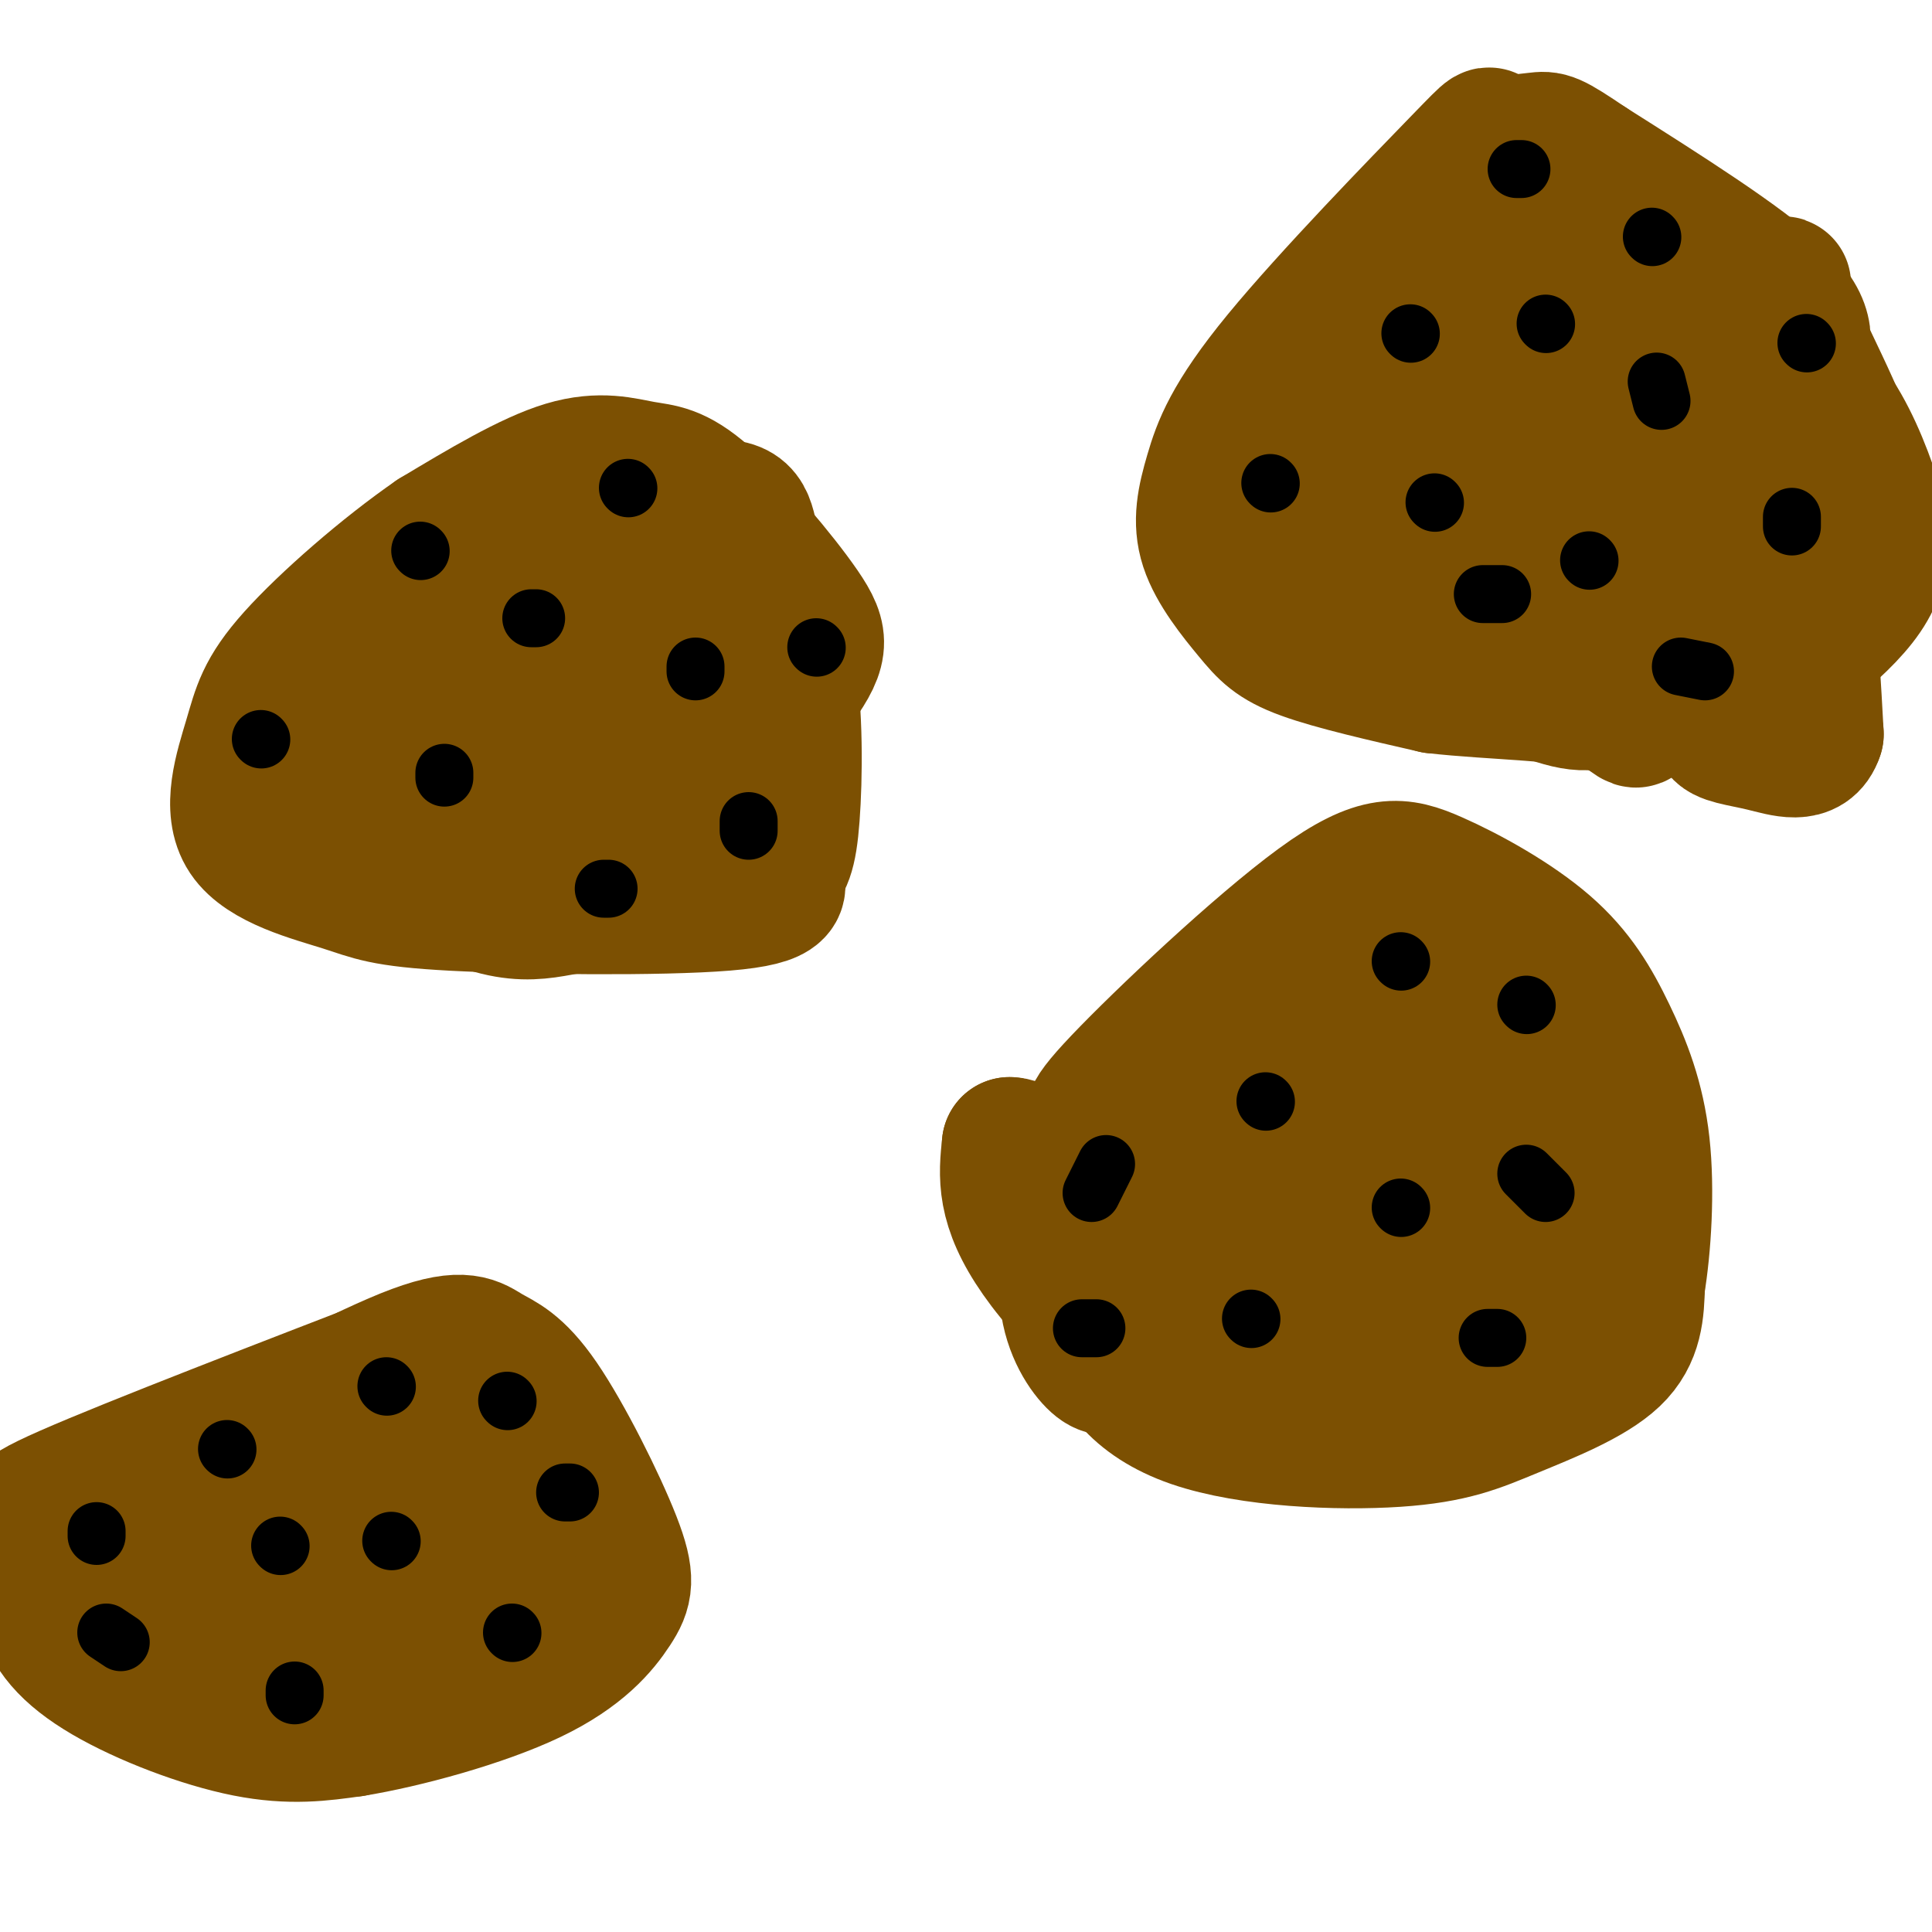 <svg viewBox='0 0 400 400' version='1.1' xmlns='http://www.w3.org/2000/svg' xmlns:xlink='http://www.w3.org/1999/xlink'><g fill='none' stroke='rgb(124,80,2)' stroke-width='28' stroke-linecap='round' stroke-linejoin='round'><path d='M97,142c-2.311,-0.400 -4.622,-0.800 -1,4c3.622,4.800 13.178,14.800 18,19c4.822,4.200 4.911,2.600 5,1'/><path d='M119,166c4.060,-3.619 11.708,-13.167 15,-19c3.292,-5.833 2.226,-7.952 0,-11c-2.226,-3.048 -5.613,-7.024 -9,-11'/><path d='M125,125c-3.119,-3.405 -6.417,-6.417 -10,-11c-3.583,-4.583 -7.452,-10.738 -11,-5c-3.548,5.738 -6.774,23.369 -10,41'/><path d='M94,150c-0.523,10.085 3.169,14.796 6,18c2.831,3.204 4.801,4.901 8,6c3.199,1.099 7.628,1.600 13,-1c5.372,-2.600 11.686,-8.300 18,-14'/><path d='M139,159c3.623,-2.809 3.681,-2.833 5,-5c1.319,-2.167 3.900,-6.478 0,-14c-3.900,-7.522 -14.281,-18.256 -22,-23c-7.719,-4.744 -12.777,-3.498 -17,-2c-4.223,1.498 -7.612,3.249 -11,5'/><path d='M94,120c-3.852,2.208 -7.981,5.226 -11,8c-3.019,2.774 -4.928,5.302 -6,12c-1.072,6.698 -1.306,17.567 0,25c1.306,7.433 4.151,11.431 9,15c4.849,3.569 11.702,6.709 17,8c5.298,1.291 9.042,0.732 13,0c3.958,-0.732 8.131,-1.638 12,-4c3.869,-2.362 7.435,-6.181 11,-10'/><path d='M139,174c6.962,-7.888 18.867,-22.607 25,-31c6.133,-8.393 6.494,-10.459 2,-17c-4.494,-6.541 -13.844,-17.557 -20,-23c-6.156,-5.443 -9.119,-5.311 -13,-6c-3.881,-0.689 -8.680,-2.197 -16,0c-7.320,2.197 -17.160,8.098 -27,14'/><path d='M90,111c-10.292,7.082 -22.523,17.789 -29,25c-6.477,7.211 -7.200,10.928 -9,17c-1.800,6.072 -4.676,14.500 -1,20c3.676,5.500 13.903,8.072 20,10c6.097,1.928 8.065,3.211 23,4c14.935,0.789 42.839,1.082 56,0c13.161,-1.082 11.581,-3.541 10,-6'/><path d='M160,181c2.402,-2.031 3.408,-4.110 4,-12c0.592,-7.890 0.772,-21.592 -1,-32c-1.772,-10.408 -5.496,-17.522 -7,-23c-1.504,-5.478 -0.790,-9.321 -8,-9c-7.210,0.321 -22.346,4.806 -35,11c-12.654,6.194 -22.827,14.097 -33,22'/><path d='M80,138c-8.085,8.944 -11.796,20.305 -13,26c-1.204,5.695 0.099,5.726 3,6c2.901,0.274 7.400,0.793 13,-2c5.600,-2.793 12.300,-8.896 19,-15'/><path d='M102,153c6.511,-6.689 13.289,-15.911 18,-19c4.711,-3.089 7.356,-0.044 10,3'/><path d='M243,231c1.338,1.248 2.675,2.496 1,6c-1.675,3.504 -6.363,9.264 -10,16c-3.637,6.736 -6.222,14.448 -5,22c1.222,7.552 6.250,14.943 18,19c11.750,4.057 30.222,4.778 42,4c11.778,-0.778 16.863,-3.056 24,-6c7.137,-2.944 16.325,-6.556 21,-11c4.675,-4.444 4.838,-9.722 5,-15'/><path d='M339,266c1.298,-7.730 2.043,-19.555 1,-29c-1.043,-9.445 -3.875,-16.512 -7,-23c-3.125,-6.488 -6.544,-12.399 -13,-18c-6.456,-5.601 -15.951,-10.893 -23,-14c-7.049,-3.107 -11.652,-4.029 -24,5c-12.348,9.029 -32.440,28.008 -41,37c-8.560,8.992 -5.589,7.998 -4,9c1.589,1.002 1.794,4.001 2,7'/><path d='M230,240c3.626,4.325 11.691,11.639 16,16c4.309,4.361 4.863,5.770 16,9c11.137,3.230 32.857,8.283 42,10c9.143,1.717 5.708,0.099 6,-4c0.292,-4.099 4.309,-10.681 8,-19c3.691,-8.319 7.054,-18.377 8,-24c0.946,-5.623 -0.527,-6.812 -2,-8'/><path d='M324,220c-4.692,-4.080 -15.422,-10.281 -25,-13c-9.578,-2.719 -18.003,-1.957 -24,-3c-5.997,-1.043 -9.565,-3.890 -13,3c-3.435,6.890 -6.735,23.517 -8,31c-1.265,7.483 -0.494,5.822 2,9c2.494,3.178 6.713,11.194 13,15c6.287,3.806 14.644,3.403 23,3'/><path d='M292,265c8.547,0.045 18.415,-1.341 25,-5c6.585,-3.659 9.888,-9.589 12,-13c2.112,-3.411 3.033,-4.304 0,-12c-3.033,-7.696 -10.019,-22.197 -17,-29c-6.981,-6.803 -13.956,-5.909 -24,3c-10.044,8.909 -23.155,25.831 -28,35c-4.845,9.169 -1.422,10.584 2,12'/><path d='M262,256c2.155,5.417 6.542,12.958 11,16c4.458,3.042 8.988,1.583 7,2c-1.988,0.417 -10.494,2.708 -19,5'/><path d='M261,279c7.000,-9.222 34.000,-34.778 43,-46c9.000,-11.222 0.000,-8.111 -9,-5'/><path d='M295,228c-4.187,-1.463 -10.153,-2.619 -17,0c-6.847,2.619 -14.574,9.013 -22,18c-7.426,8.987 -14.550,20.568 -14,27c0.550,6.432 8.775,7.716 17,9'/><path d='M259,282c8.808,1.074 22.327,-0.743 29,-2c6.673,-1.257 6.500,-1.956 9,-5c2.500,-3.044 7.673,-8.435 9,-12c1.327,-3.565 -1.192,-5.304 -9,-5c-7.808,0.304 -20.904,2.652 -34,5'/><path d='M263,263c-9.142,2.797 -14.997,7.291 -20,10c-5.003,2.709 -9.156,3.633 -14,1c-4.844,-2.633 -10.381,-8.824 -14,-14c-3.619,-5.176 -5.320,-9.336 -6,-13c-0.680,-3.664 -0.340,-6.832 0,-10'/><path d='M209,237c2.514,-0.121 8.797,4.576 11,11c2.203,6.424 0.324,14.576 1,21c0.676,6.424 3.907,11.121 6,13c2.093,1.879 3.046,0.939 4,0'/><path d='M231,282c2.500,1.000 6.750,3.500 11,6'/><path d='M90,279c-31.465,12.130 -62.929,24.261 -76,30c-13.071,5.739 -7.748,5.088 -6,8c1.748,2.912 -0.078,9.389 1,15c1.078,5.611 5.059,10.357 13,15c7.941,4.643 19.840,9.184 29,11c9.160,1.816 15.580,0.908 22,0'/><path d='M73,358c10.806,-1.753 26.822,-6.137 37,-11c10.178,-4.863 14.517,-10.206 17,-14c2.483,-3.794 3.110,-6.039 0,-14c-3.110,-7.961 -9.957,-21.639 -15,-29c-5.043,-7.361 -8.281,-8.405 -11,-10c-2.719,-1.595 -4.920,-3.741 -15,0c-10.080,3.741 -28.040,13.371 -46,23'/><path d='M40,303c-10.978,4.921 -15.423,5.723 -17,8c-1.577,2.277 -0.287,6.027 2,9c2.287,2.973 5.572,5.168 10,8c4.428,2.832 10.000,6.301 21,8c11.000,1.699 27.429,1.628 35,-3c7.571,-4.628 6.286,-13.814 5,-23'/><path d='M96,310c0.467,-8.689 -0.867,-18.911 2,-18c2.867,0.911 9.933,12.956 17,25'/><path d='M115,317c2.277,5.639 -0.531,7.237 -4,9c-3.469,1.763 -7.598,3.691 -17,7c-9.402,3.309 -24.077,8.000 -35,6c-10.923,-2.000 -18.095,-10.692 -21,-16c-2.905,-5.308 -1.544,-7.231 0,-9c1.544,-1.769 3.272,-3.385 5,-5'/><path d='M43,309c1.112,-1.641 1.391,-3.244 10,-5c8.609,-1.756 25.549,-3.665 33,-1c7.451,2.665 5.415,9.904 2,16c-3.415,6.096 -8.207,11.048 -13,16'/><path d='M75,335c6.536,0.774 29.375,-5.292 39,-9c9.625,-3.708 6.036,-5.060 -5,-2c-11.036,3.060 -29.518,10.530 -48,18'/><path d='M61,342c-9.658,1.506 -9.803,-3.729 -10,-8c-0.197,-4.271 -0.444,-7.578 -1,-10c-0.556,-2.422 -1.419,-3.960 4,-5c5.419,-1.040 17.120,-1.583 27,1c9.880,2.583 17.940,8.291 26,14'/><path d='M107,334c4.167,1.333 1.583,-2.333 -1,-6'/><path d='M277,79c-2.708,2.837 -5.416,5.675 -7,9c-1.584,3.325 -2.043,7.139 -2,12c0.043,4.861 0.589,10.770 5,16c4.411,5.230 12.689,9.780 21,12c8.311,2.220 16.656,2.110 25,2'/><path d='M319,130c5.804,0.063 7.814,-0.778 14,-6c6.186,-5.222 16.547,-14.825 23,-21c6.453,-6.175 8.998,-8.923 11,-13c2.002,-4.077 3.462,-9.482 5,-14c1.538,-4.518 3.154,-8.148 -4,-15c-7.154,-6.852 -23.077,-16.926 -39,-27'/><path d='M329,34c-7.947,-5.378 -8.313,-5.323 -11,-5c-2.687,0.323 -7.694,0.914 -9,0c-1.306,-0.914 1.090,-3.334 -7,5c-8.090,8.334 -26.666,27.423 -37,40c-10.334,12.577 -12.427,18.641 -14,24c-1.573,5.359 -2.628,10.014 -1,15c1.628,4.986 5.938,10.304 9,14c3.062,3.696 4.875,5.770 11,8c6.125,2.230 16.563,4.615 27,7'/><path d='M297,142c12.000,1.397 28.500,1.388 36,4c7.500,2.612 6.000,7.844 6,-7c0.000,-14.844 1.500,-49.766 -1,-68c-2.500,-18.234 -9.000,-19.781 -13,-21c-4.000,-1.219 -5.500,-2.109 -7,-3'/><path d='M318,47c-4.389,-0.407 -11.862,0.076 -19,4c-7.138,3.924 -13.940,11.291 -18,16c-4.060,4.709 -5.377,6.761 -6,12c-0.623,5.239 -0.551,13.666 3,20c3.551,6.334 10.581,10.574 18,14c7.419,3.426 15.228,6.038 24,8c8.772,1.962 18.506,3.275 24,2c5.494,-1.275 6.747,-5.137 8,-9'/><path d='M352,114c2.979,-5.087 6.428,-13.303 9,-20c2.572,-6.697 4.269,-11.875 3,-18c-1.269,-6.125 -5.504,-13.195 -7,-17c-1.496,-3.805 -0.252,-4.343 -6,-4c-5.748,0.343 -18.489,1.566 -27,3c-8.511,1.434 -12.791,3.078 -20,8c-7.209,4.922 -17.345,13.120 -22,19c-4.655,5.880 -3.827,9.440 -3,13'/><path d='M279,98c-0.536,4.344 -0.376,8.705 1,13c1.376,4.295 3.968,8.524 6,12c2.032,3.476 3.503,6.200 10,10c6.497,3.800 18.018,8.677 25,11c6.982,2.323 9.423,2.092 18,-2c8.577,-4.092 23.288,-12.046 38,-20'/><path d='M377,122c6.648,-4.391 4.268,-5.367 5,-8c0.732,-2.633 4.578,-6.922 2,-17c-2.578,-10.078 -11.579,-25.944 -14,-33c-2.421,-7.056 1.737,-5.302 -4,-4c-5.737,1.302 -21.368,2.151 -37,3'/><path d='M329,63c-9.129,1.319 -13.450,3.115 -18,7c-4.550,3.885 -9.327,9.859 -12,15c-2.673,5.141 -3.242,9.450 -2,13c1.242,3.550 4.296,6.340 7,9c2.704,2.660 5.058,5.188 9,0c3.942,-5.188 9.471,-18.094 15,-31'/><path d='M328,76c1.517,-7.526 -2.191,-10.842 4,-6c6.191,4.842 22.282,17.842 31,28c8.718,10.158 10.062,17.474 11,26c0.938,8.526 1.469,18.263 2,28'/><path d='M376,152c-1.571,4.881 -6.500,3.083 -11,2c-4.500,-1.083 -8.571,-1.452 -9,-3c-0.429,-1.548 2.786,-4.274 6,-7'/><path d='M362,144c6.195,-4.767 18.681,-13.185 24,-21c5.319,-7.815 3.470,-15.027 1,-22c-2.470,-6.973 -5.563,-13.707 -10,-19c-4.437,-5.293 -10.219,-9.147 -16,-13'/></g>
<g fill='none' stroke='rgb(0,0,0)' stroke-width='12' stroke-linecap='round' stroke-linejoin='round'><path d='M130,101c0.000,0.000 0.100,0.100 0.1,0.1'/><path d='M87,114c0.000,0.000 0.100,0.100 0.1,0.1'/><path d='M54,153c0.000,0.000 0.100,0.100 0.1,0.1'/><path d='M92,161c0.000,0.000 0.000,-1.000 0,-1'/><path d='M110,128c0.000,0.000 1.000,0.000 1,0'/><path d='M125,184c0.000,0.000 1.000,0.000 1,0'/><path d='M155,172c0.000,0.000 0.000,-2.000 0,-2'/><path d='M169,134c0.000,0.000 0.100,0.100 0.1,0.1'/><path d='M144,138c0.000,0.000 0.000,1.000 0,1'/><path d='M80,287c0.000,0.000 0.100,0.100 0.1,0.1'/><path d='M47,300c0.000,0.000 0.100,0.100 0.1,0.1'/><path d='M20,317c0.000,0.000 0.000,1.000 0,1'/><path d='M22,338c0.000,0.000 3.000,2.000 3,2'/><path d='M61,350c0.000,0.000 0.000,1.000 0,1'/><path d='M58,320c0.000,0.000 0.100,0.100 0.1,0.1'/><path d='M106,338c0.000,0.000 0.100,0.100 0.1,0.1'/><path d='M118,309c0.000,0.000 -1.000,0.000 -1,0'/><path d='M105,290c0.000,0.000 0.100,0.100 0.1,0.1'/><path d='M81,319c0.000,0.000 0.100,0.100 0.1,0.1'/><path d='M229,241c0.000,0.000 -3.000,6.000 -3,6'/><path d='M224,275c0.000,0.000 3.000,0.000 3,0'/><path d='M259,273c0.000,0.000 0.100,0.100 0.1,0.1'/><path d='M262,228c0.000,0.000 0.100,0.100 0.1,0.1'/><path d='M290,199c0.000,0.000 0.100,0.100 0.1,0.1'/><path d='M316,243c0.000,0.000 4.000,4.000 4,4'/><path d='M310,277c0.000,0.000 -2.000,0.000 -2,0'/><path d='M290,250c0.000,0.000 0.100,0.100 0.1,0.1'/><path d='M316,208c0.000,0.000 0.100,0.100 0.1,0.1'/><path d='M263,100c0.000,0.000 0.100,0.100 0.1,0.1'/><path d='M292,69c0.000,0.000 0.100,0.100 0.1,0.1'/><path d='M314,35c0.000,0.000 1.000,0.000 1,0'/><path d='M343,79c0.000,0.000 1.000,4.000 1,4'/><path d='M311,123c0.000,0.000 -4.000,0.000 -4,0'/><path d='M297,104c0.000,0.000 0.100,0.100 0.1,0.1'/><path d='M320,67c0.000,0.000 0.100,0.100 0.1,0.1'/><path d='M342,49c0.000,0.000 0.100,0.100 0.1,0.1'/><path d='M371,107c0.000,0.000 0.000,2.000 0,2'/><path d='M353,139c0.000,0.000 -5.000,-1.000 -5,-1'/><path d='M329,116c0.000,0.000 0.100,0.100 0.1,0.1'/><path d='M374,71c0.000,0.000 0.100,0.100 0.1,0.1'/></g>
</svg>